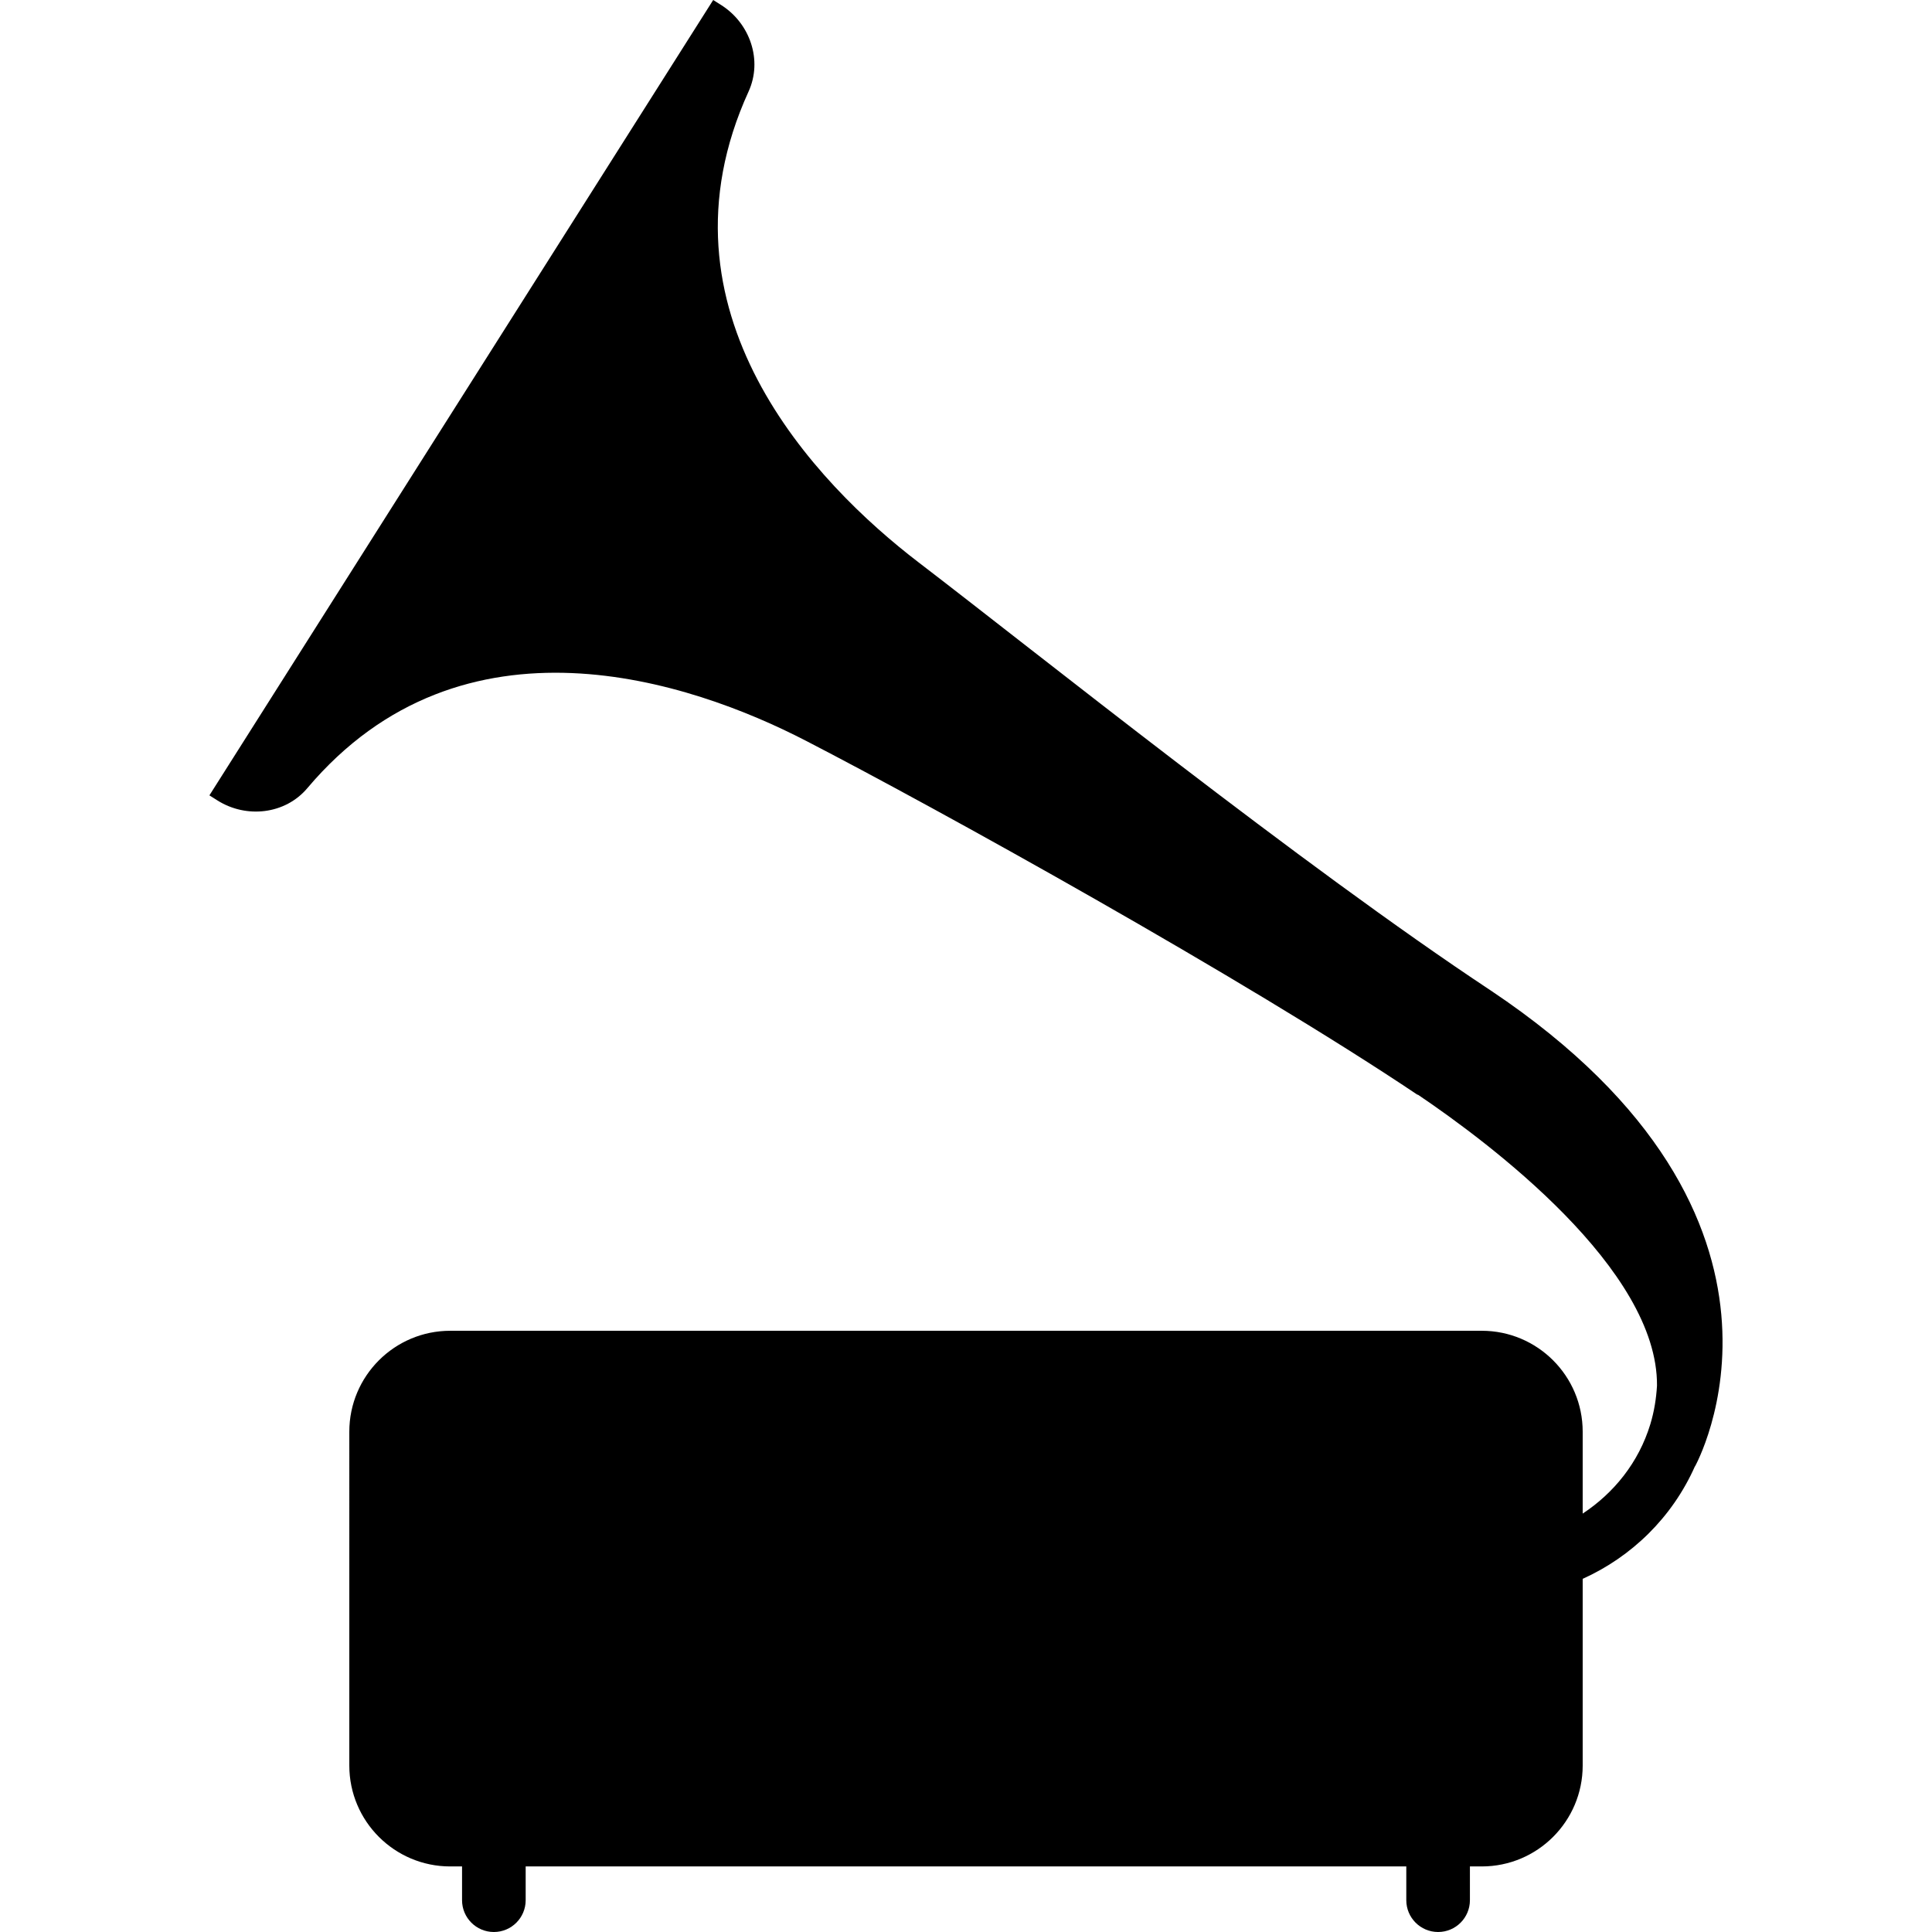 <?xml version="1.0" encoding="iso-8859-1"?>
<!-- Uploaded to: SVG Repo, www.svgrepo.com, Generator: SVG Repo Mixer Tools -->
<!DOCTYPE svg PUBLIC "-//W3C//DTD SVG 1.1//EN" "http://www.w3.org/Graphics/SVG/1.1/DTD/svg11.dtd">
<svg fill="#000000" height="800px" width="800px" version="1.1" id="Capa_1" xmlns="http://www.w3.org/2000/svg" xmlns:xlink="http://www.w3.org/1999/xlink" 
	 viewBox="0 0 60.734 60.734" xml:space="preserve">
<path id="XMLID_250_" d="M53.282,46.101c0,0,0.001-0.008,0.001-0.01c-0.716,1.615-1.997,2.85-3.53,3.541V55.5
	c0,1.752-1.421,3.173-3.173,3.173h-0.372v1.061c0,0.552-0.447,1-1,1s-1-0.448-1-1v-1.061H16.525v1.061c0,0.552-0.447,1-1,1
	c-0.553,0-1-0.448-1-1v-1.061h-0.371c-1.752,0-3.173-1.421-3.173-3.173V45.007c0-1.752,1.421-3.173,3.173-3.173H46.58
	c1.752,0,3.173,1.421,3.173,3.173v2.574c0.979-0.646,1.76-1.604,2.127-2.812c0.122-0.403,0.185-0.806,0.209-1.209
	c0.03-3.659-5.259-7.625-7.522-9.152c0,0.004-0.002,0.006-0.003,0.01c-5.449-3.656-15.17-9.035-19.233-11.133
	c-3.62-1.87-10.784-4.298-15.671,1.493c-0.695,0.823-1.917,0.959-2.827,0.383l-0.25-0.158L22.42,0l0.25,0.158
	c0.91,0.576,1.309,1.739,0.862,2.719c-3.146,6.892,2.113,12.33,5.349,14.805c3.637,2.782,12.031,9.519,17.991,13.461
	C57.627,38.342,53.282,46.101,53.282,46.101z"/>
</svg>